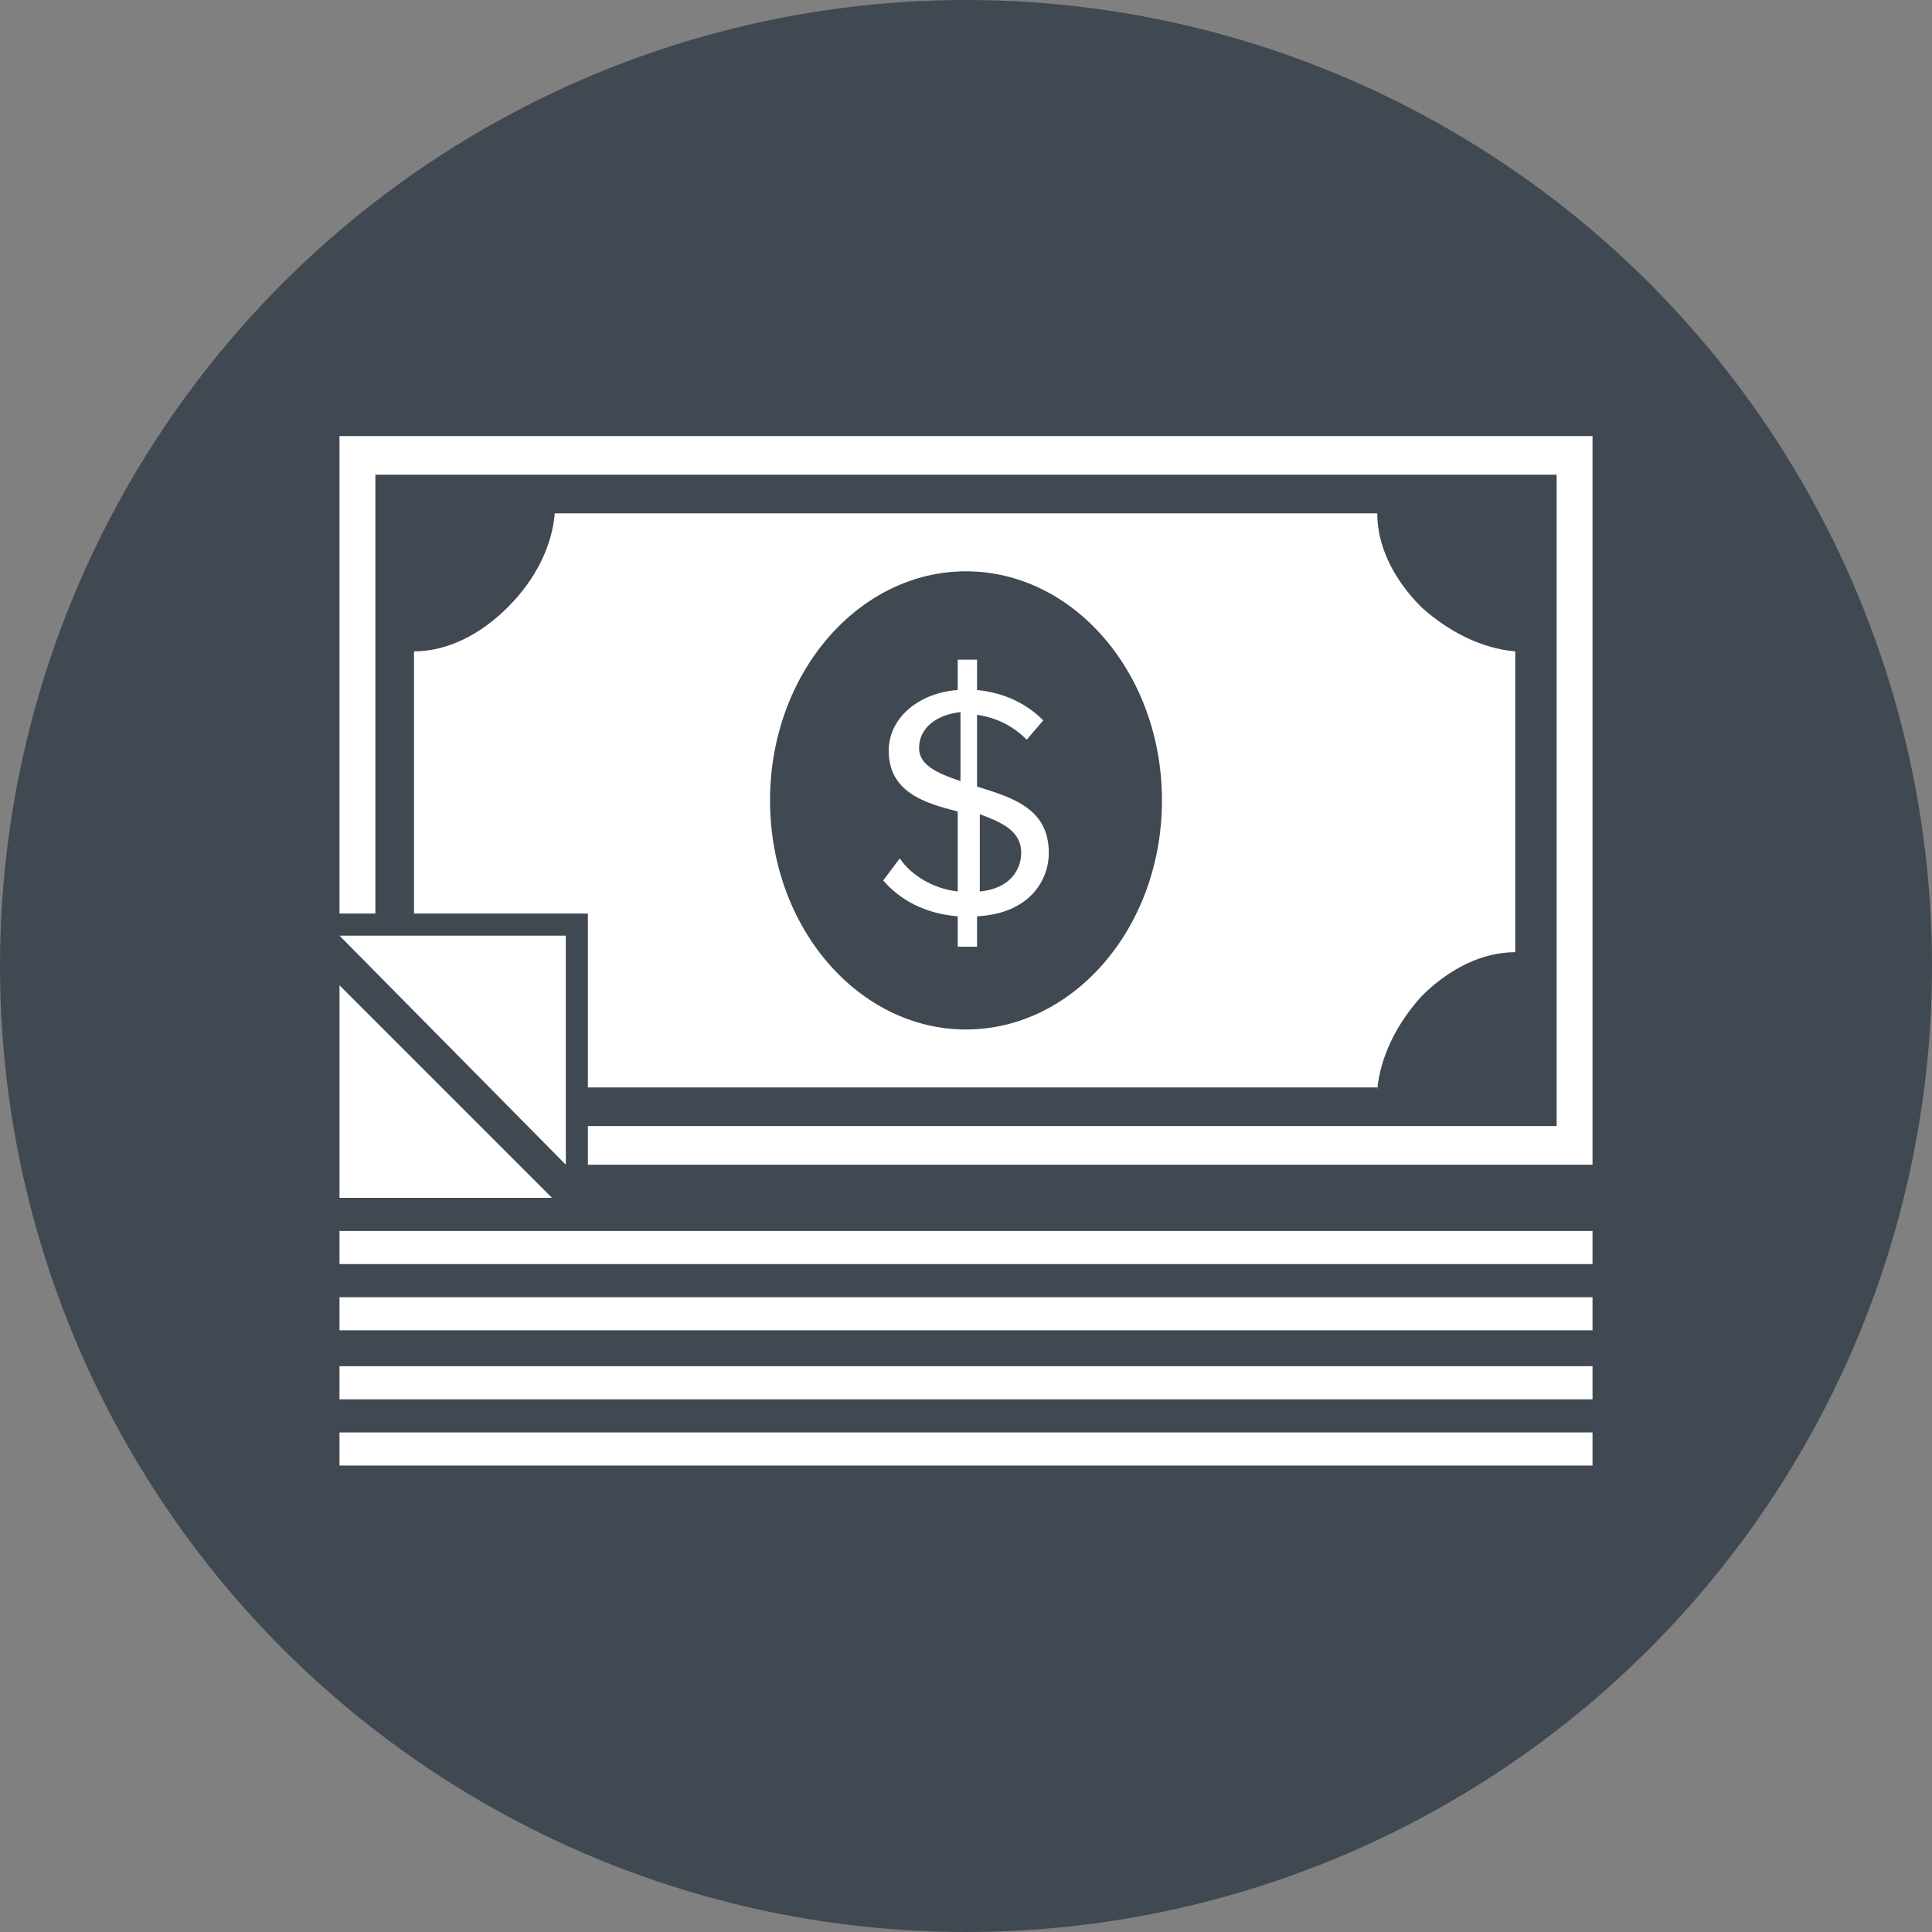 <?xml version="1.0" encoding="utf-8"?>
<!-- Generator: Adobe Illustrator 24.1.2, SVG Export Plug-In . SVG Version: 6.00 Build 0)  -->
<svg version="1.1" id="Layer_1" xmlns="http://www.w3.org/2000/svg" xmlns:xlink="http://www.w3.org/1999/xlink" x="0px" y="0px"
	 viewBox="0 0 70 70" style="enable-background:new 0 0 70 70;" xml:space="preserve">
<rect x="0" y="0" width="70" height="70" fill="#808080" stroke="none"/>
<style type="text/css">
	.st0{fill:#404851;}
	.st1{fill:#FFFFFF;}
</style>
<g>
	<circle class="st0" cx="35" cy="35" r="35"/>
	<g>
		<rect x="12.3" y="51.9" class="st1" width="45.4" height="1.2"/>
		<rect x="12.3" y="49.5" class="st1" width="45.4" height="1.2"/>
		<rect x="12.3" y="47" class="st1" width="45.4" height="1.2"/>
		<rect x="12.3" y="44.6" class="st1" width="45.4" height="1.2"/>
		<polygon class="st1" points="12.3,15.8 12.3,33.1 13.6,33.1 13.6,23.5 13.6,17.2 19.9,17.2 50.1,17.2 56.4,17.2 56.4,23.5 
			56.4,34.5 56.4,40.8 50.1,40.8 21.3,40.8 21.3,42.2 57.7,42.2 57.7,15.8 		"/>
		<path class="st1" d="M49.9,39.5c0.1-1.2,0.7-2.4,1.6-3.4c1-1,2.2-1.6,3.4-1.6V23.6c-1.2-0.1-2.4-0.7-3.4-1.6c-1-1-1.6-2.2-1.6-3.4
			H20.1C20,19.8,19.4,21,18.4,22c-1,1-2.2,1.6-3.4,1.6v9.5h6.3v6.3H49.9z M35,20.7c3.9,0,7.1,3.7,7.1,8.3c0,4.6-3.2,8.3-7.1,8.3
			c-3.9,0-7.1-3.7-7.1-8.3C27.9,24.4,31.1,20.7,35,20.7z"/>
		<path class="st1" d="M32.6,31.1L32,31.9c0.6,0.7,1.5,1.2,2.7,1.3v1.1h0.7v-1.1c1.9-0.1,2.6-1.3,2.6-2.3c0-1.6-1.3-2-2.6-2.4v-2.6
			c0.7,0.1,1.3,0.4,1.8,0.9l0.6-0.7c-0.6-0.6-1.4-1-2.4-1.1v-1.1h-0.7v1.1c-1.4,0.1-2.5,1-2.5,2.2c0,1.5,1.3,1.9,2.5,2.2v2.9
			C33.8,32.2,33,31.7,32.6,31.1z M35.5,29.5c0.8,0.3,1.5,0.6,1.5,1.4c0,0.6-0.4,1.3-1.5,1.4V29.5z M33.3,27.1c0-0.7,0.6-1.2,1.5-1.3
			v2.5C33.9,28,33.3,27.7,33.3,27.1z"/>
		<polygon class="st1" points="20.5,42.2 20.5,33.9 12.3,33.9 		"/>
		<polygon class="st1" points="12.3,35.7 12.3,43.4 20,43.4 		"/>
	</g>
</g>
</svg>
